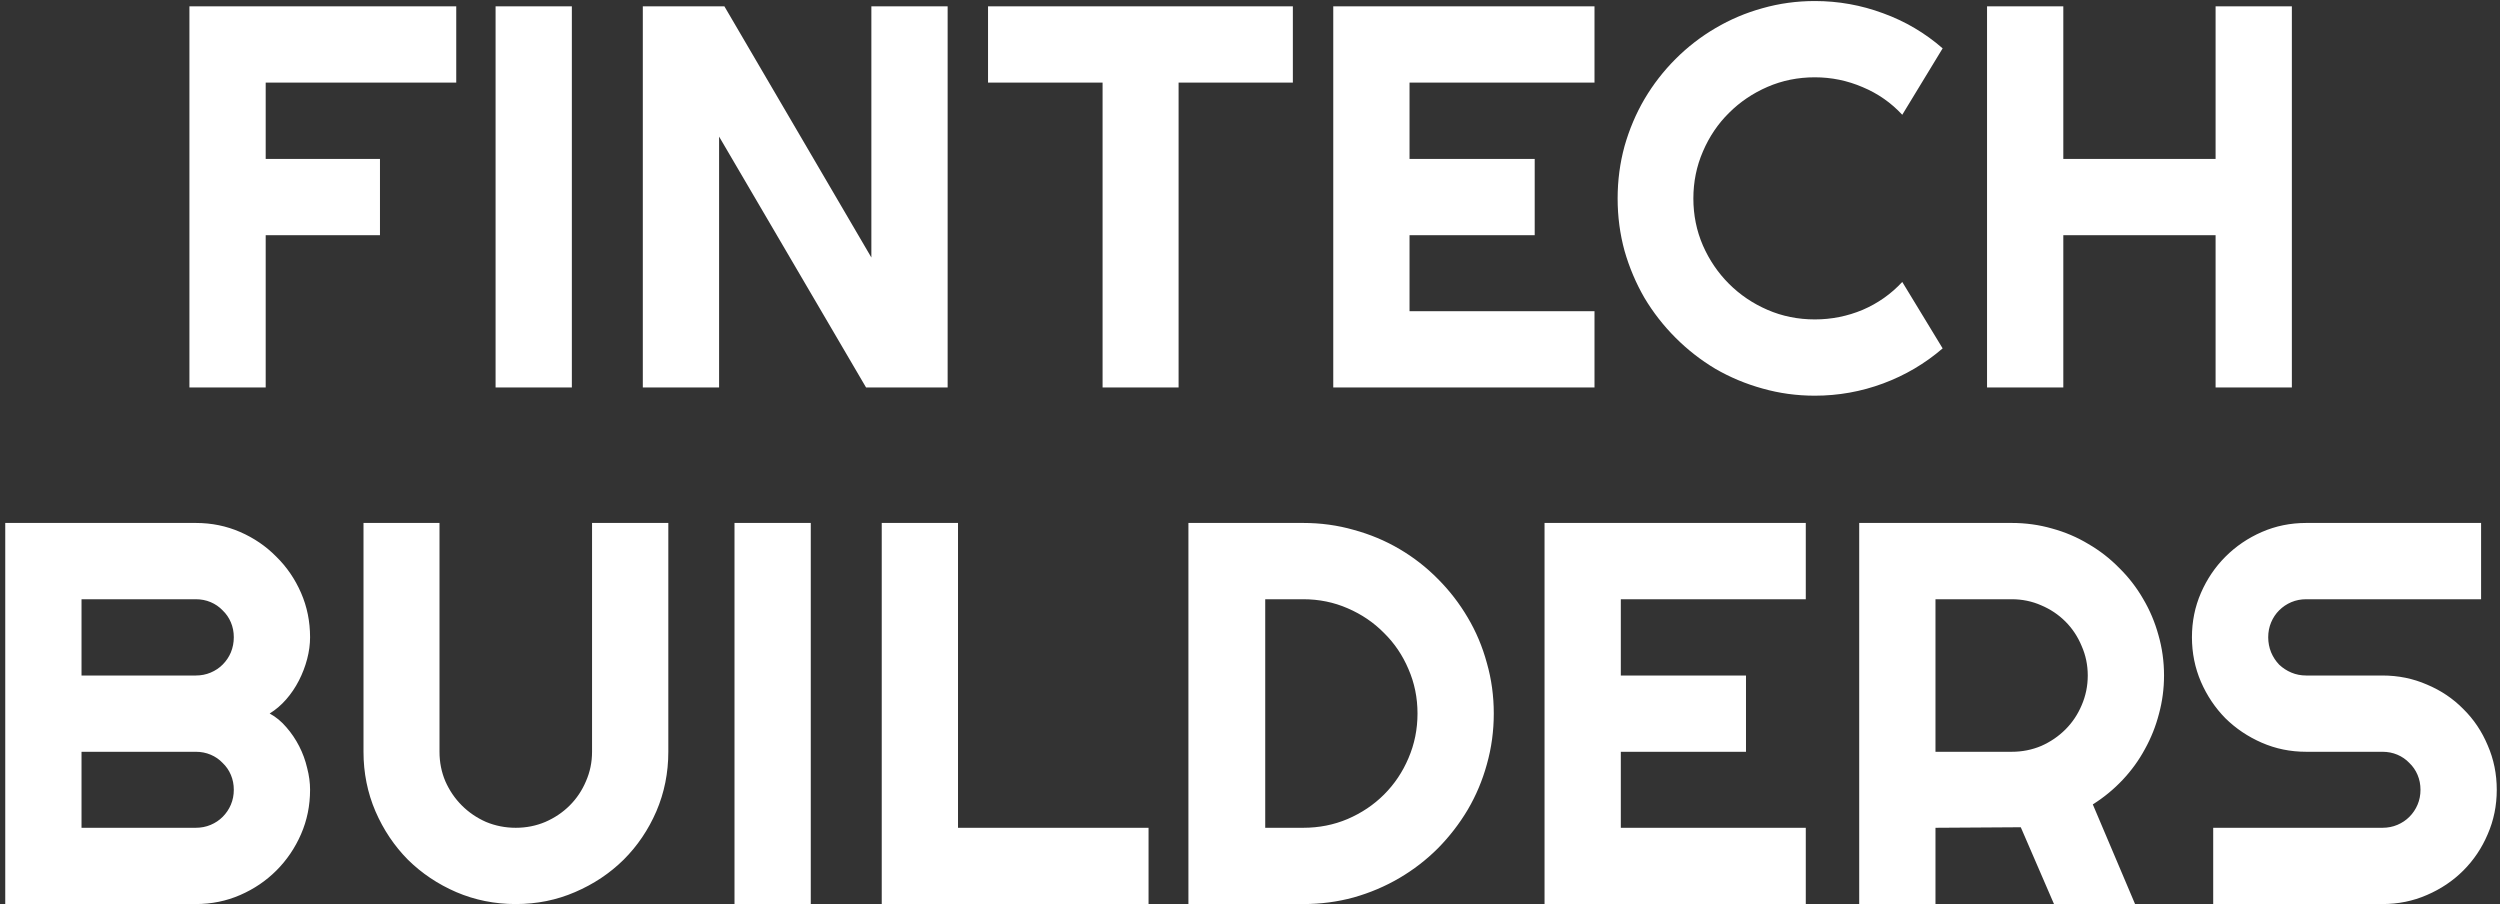 <?xml version="1.0" encoding="UTF-8"?>
<svg xmlns="http://www.w3.org/2000/svg" width="271" height="98" viewBox="0 0 271 98" fill="none">
  <rect x="0" y="0" width="271" height="98" fill="#333333" stroke="none"/>
  <path d="M28.801 42H20.533V0.688H49.457V8.957H28.801V17.225H41.189V25.493H28.801V42ZM61.989 42H53.721V0.688H61.989V42ZM102.724 42H93.88L77.949 14.805V42H69.681V0.688H78.525L94.456 27.913V0.688H102.724V42ZM127.759 42H119.52V8.957H107.103V0.688H140.146V8.957H127.759V42ZM172.844 42H144.525V0.688H172.844V8.957H152.793V17.225H166.362V25.493H152.793V33.732H172.844V42ZM210.583 37.765C208.663 39.417 206.512 40.684 204.13 41.568C201.749 42.451 199.281 42.893 196.727 42.893C194.768 42.893 192.876 42.634 191.051 42.115C189.246 41.616 187.546 40.905 185.952 39.983C184.377 39.042 182.937 37.919 181.631 36.613C180.325 35.307 179.201 33.866 178.26 32.291C177.338 30.697 176.618 28.998 176.1 27.192C175.6 25.368 175.351 23.476 175.351 21.517C175.351 19.558 175.6 17.666 176.1 15.842C176.618 14.017 177.338 12.318 178.26 10.743C179.201 9.149 180.325 7.699 181.631 6.393C182.937 5.087 184.377 3.973 185.952 3.051C187.546 2.11 189.246 1.389 191.051 0.89C192.876 0.372 194.768 0.112 196.727 0.112C199.281 0.112 201.749 0.554 204.13 1.438C206.512 2.302 208.663 3.569 210.583 5.24L206.205 12.442C204.995 11.136 203.564 10.138 201.912 9.446C200.26 8.736 198.532 8.38 196.727 8.38C194.902 8.38 193.193 8.726 191.599 9.417C190.005 10.109 188.612 11.05 187.421 12.241C186.231 13.412 185.29 14.805 184.598 16.418C183.907 18.012 183.561 19.712 183.561 21.517C183.561 23.322 183.907 25.022 184.598 26.616C185.29 28.191 186.231 29.574 187.421 30.765C188.612 31.955 190.005 32.897 191.599 33.588C193.193 34.279 194.902 34.625 196.727 34.625C198.532 34.625 200.26 34.279 201.912 33.588C203.564 32.877 204.995 31.869 206.205 30.563L210.583 37.765ZM223.663 42H215.395V0.688H223.663V17.225H240.17V0.688H248.438V42H240.17V25.493H223.663V42ZM33.612 85.612C33.612 87.322 33.286 88.925 32.633 90.423C31.98 91.921 31.087 93.237 29.954 94.37C28.84 95.484 27.534 96.368 26.036 97.02C24.538 97.674 22.934 98 21.225 98H0.569V56.688H21.225C22.934 56.688 24.538 57.015 26.036 57.668C27.534 58.321 28.84 59.214 29.954 60.347C31.087 61.461 31.98 62.767 32.633 64.265C33.286 65.763 33.612 67.367 33.612 69.076C33.612 69.844 33.507 70.632 33.295 71.439C33.084 72.245 32.786 73.023 32.402 73.772C32.018 74.521 31.557 75.203 31.02 75.817C30.482 76.432 29.886 76.941 29.233 77.344C29.906 77.709 30.511 78.209 31.048 78.842C31.586 79.457 32.047 80.139 32.431 80.888C32.815 81.637 33.103 82.424 33.295 83.25C33.507 84.057 33.612 84.844 33.612 85.612ZM8.837 89.732H21.225C21.801 89.732 22.338 89.626 22.838 89.415C23.337 89.204 23.769 88.916 24.134 88.551C24.518 88.167 24.816 87.725 25.027 87.226C25.239 86.726 25.344 86.189 25.344 85.612C25.344 85.036 25.239 84.498 25.027 83.999C24.816 83.5 24.518 83.067 24.134 82.703C23.769 82.319 23.337 82.021 22.838 81.81C22.338 81.598 21.801 81.493 21.225 81.493H8.837V89.732ZM8.837 73.225H21.225C21.801 73.225 22.338 73.119 22.838 72.908C23.337 72.697 23.769 72.408 24.134 72.043C24.518 71.659 24.816 71.218 25.027 70.718C25.239 70.2 25.344 69.652 25.344 69.076C25.344 68.5 25.239 67.962 25.027 67.463C24.816 66.963 24.518 66.531 24.134 66.166C23.769 65.782 23.337 65.485 22.838 65.273C22.338 65.062 21.801 64.957 21.225 64.957H8.837V73.225ZM72.446 81.493C72.446 83.778 72.014 85.929 71.15 87.946C70.286 89.943 69.105 91.691 67.606 93.189C66.108 94.668 64.351 95.839 62.334 96.704C60.337 97.568 58.196 98 55.91 98C53.625 98 51.474 97.568 49.457 96.704C47.46 95.839 45.712 94.668 44.214 93.189C42.735 91.691 41.563 89.943 40.699 87.946C39.835 85.929 39.403 83.778 39.403 81.493V56.688H47.642V81.493C47.642 82.626 47.853 83.692 48.276 84.69C48.718 85.689 49.313 86.563 50.062 87.312C50.811 88.061 51.685 88.656 52.684 89.098C53.702 89.521 54.777 89.732 55.91 89.732C57.043 89.732 58.109 89.521 59.108 89.098C60.126 88.656 61.009 88.061 61.758 87.312C62.507 86.563 63.093 85.689 63.516 84.69C63.957 83.692 64.178 82.626 64.178 81.493V56.688H72.446V81.493ZM87.888 98H79.62V56.688H87.888V98ZM124.503 98H95.58V56.688H103.848V89.732H124.503V98ZM161.926 77.344C161.926 79.246 161.676 81.08 161.177 82.847C160.697 84.594 160.005 86.237 159.103 87.773C158.2 89.29 157.124 90.683 155.876 91.95C154.628 93.199 153.235 94.274 151.699 95.177C150.162 96.079 148.511 96.78 146.744 97.28C144.996 97.76 143.171 98 141.27 98H128.825V56.688H141.27C143.171 56.688 144.996 56.938 146.744 57.438C148.511 57.918 150.162 58.609 151.699 59.512C153.235 60.414 154.628 61.499 155.876 62.767C157.124 64.016 158.2 65.408 159.103 66.944C160.005 68.462 160.697 70.104 161.177 71.871C161.676 73.618 161.926 75.443 161.926 77.344ZM153.658 77.344C153.658 75.635 153.331 74.031 152.678 72.533C152.044 71.035 151.161 69.729 150.028 68.615C148.914 67.482 147.598 66.589 146.081 65.936C144.583 65.283 142.979 64.957 141.27 64.957H137.15V89.732H141.27C142.979 89.732 144.583 89.415 146.081 88.781C147.598 88.128 148.914 87.245 150.028 86.131C151.161 84.998 152.044 83.682 152.678 82.184C153.331 80.667 153.658 79.053 153.658 77.344ZM195.747 98H167.428V56.688H195.747V64.957H175.696V73.225H189.265V81.493H175.696V89.732H195.747V98ZM209.806 64.957V81.493H218.074C219.207 81.493 220.273 81.281 221.271 80.859C222.27 80.417 223.144 79.822 223.893 79.073C224.642 78.324 225.228 77.45 225.65 76.451C226.092 75.433 226.313 74.358 226.313 73.225C226.313 72.091 226.092 71.026 225.65 70.027C225.228 69.009 224.642 68.126 223.893 67.376C223.144 66.627 222.27 66.042 221.271 65.619C220.273 65.177 219.207 64.957 218.074 64.957H209.806ZM209.806 98H201.538V56.688H218.074C219.591 56.688 221.051 56.89 222.453 57.294C223.855 57.678 225.161 58.234 226.371 58.964C227.6 59.675 228.714 60.539 229.712 61.557C230.73 62.556 231.595 63.67 232.305 64.899C233.035 66.128 233.592 67.444 233.976 68.846C234.379 70.248 234.581 71.707 234.581 73.225C234.581 74.646 234.399 76.029 234.034 77.373C233.688 78.717 233.179 79.995 232.507 81.205C231.854 82.415 231.047 83.528 230.087 84.546C229.127 85.564 228.051 86.448 226.86 87.197L231.441 98H222.654L219.053 89.674L209.806 89.732V98ZM237.606 69.076C237.606 67.367 237.932 65.763 238.585 64.265C239.238 62.767 240.122 61.461 241.236 60.347C242.369 59.214 243.685 58.321 245.183 57.668C246.681 57.015 248.284 56.688 249.994 56.688H268.95V64.957H249.994C249.417 64.957 248.88 65.062 248.38 65.273C247.881 65.485 247.439 65.782 247.055 66.166C246.69 66.531 246.402 66.963 246.191 67.463C245.98 67.962 245.874 68.5 245.874 69.076C245.874 69.652 245.98 70.2 246.191 70.718C246.402 71.218 246.69 71.659 247.055 72.043C247.439 72.408 247.881 72.697 248.38 72.908C248.88 73.119 249.417 73.225 249.994 73.225H258.262C259.971 73.225 261.575 73.551 263.073 74.204C264.59 74.838 265.906 75.721 267.02 76.855C268.153 77.968 269.036 79.284 269.67 80.801C270.323 82.299 270.649 83.903 270.649 85.612C270.649 87.322 270.323 88.925 269.67 90.423C269.036 91.921 268.153 93.237 267.02 94.37C265.906 95.484 264.59 96.368 263.073 97.02C261.575 97.674 259.971 98 258.262 98H239.911V89.732H258.262C258.838 89.732 259.376 89.626 259.875 89.415C260.374 89.204 260.806 88.916 261.171 88.551C261.556 88.167 261.853 87.725 262.064 87.226C262.276 86.726 262.381 86.189 262.381 85.612C262.381 85.036 262.276 84.498 262.064 83.999C261.853 83.5 261.556 83.067 261.171 82.703C260.806 82.319 260.374 82.021 259.875 81.81C259.376 81.598 258.838 81.493 258.262 81.493H249.994C248.284 81.493 246.681 81.166 245.183 80.513C243.685 79.86 242.369 78.977 241.236 77.863C240.122 76.73 239.238 75.414 238.585 73.916C237.932 72.399 237.606 70.785 237.606 69.076Z" fill="white"></path>
</svg>
